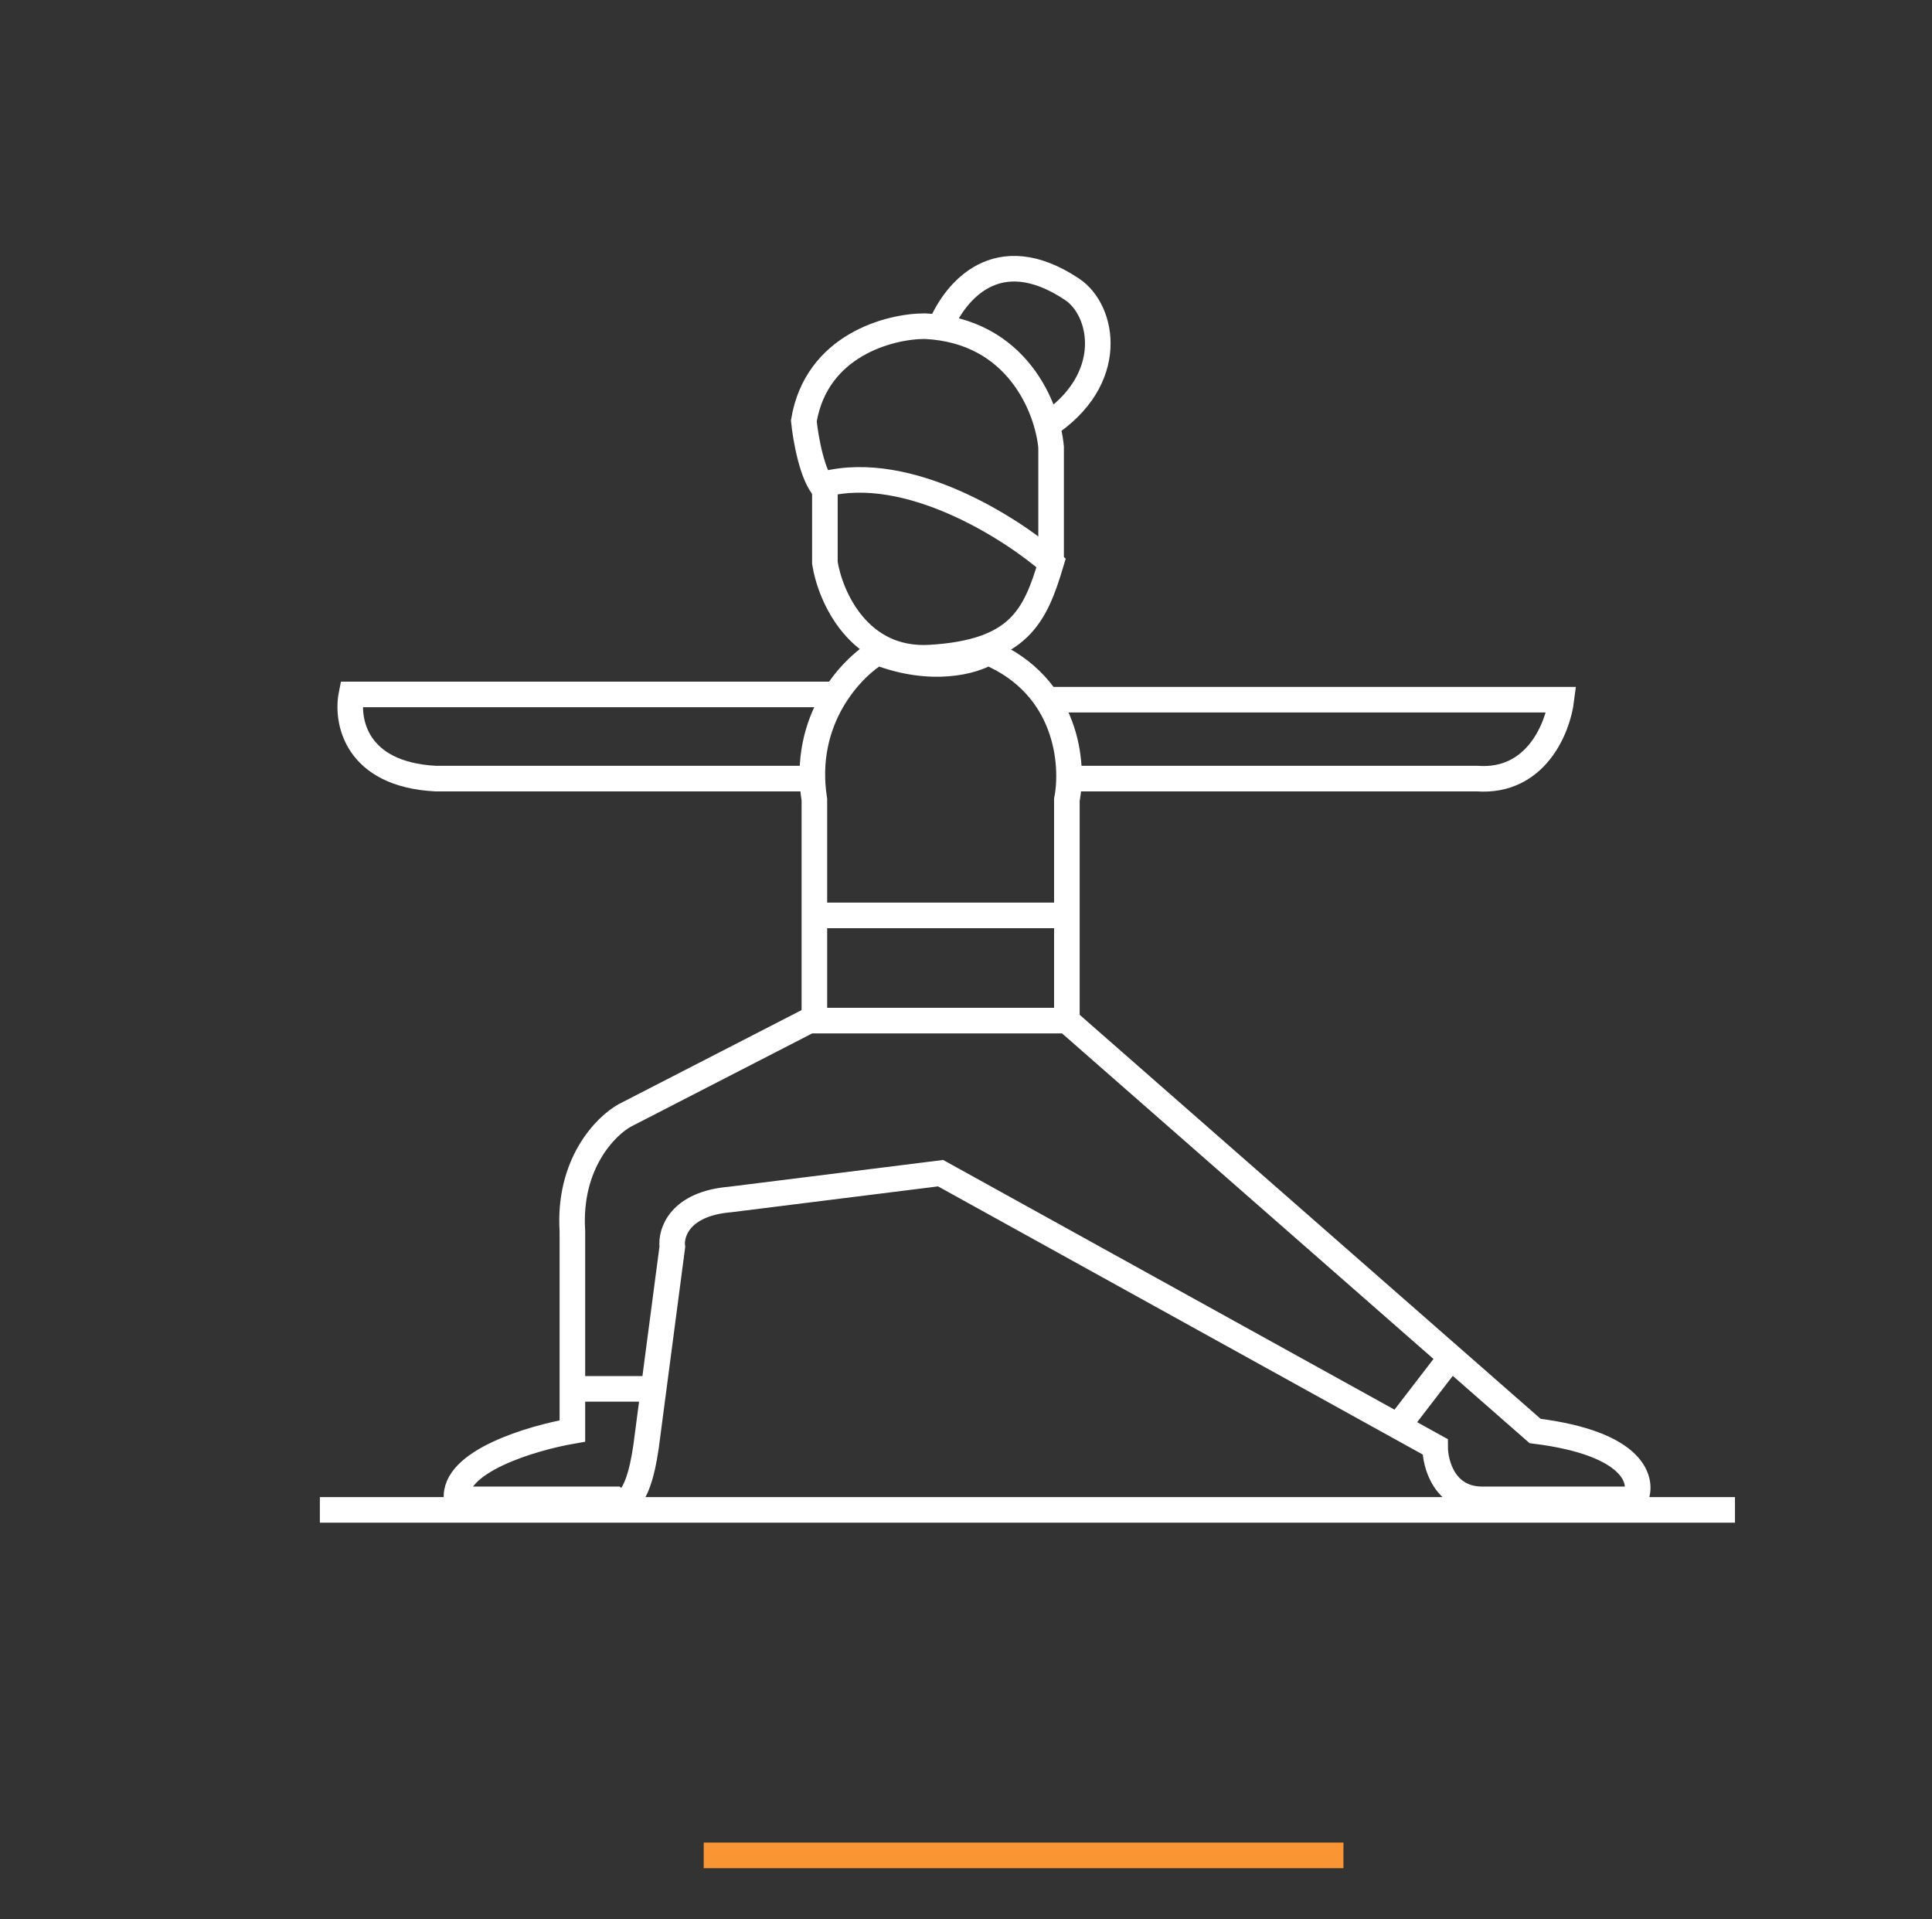 <svg width="151" height="150" viewBox="0 0 151 150" fill="none" xmlns="http://www.w3.org/2000/svg">
<rect x="0" y="0" width="151" height="150" fill="#333333" stroke="none"/>
<path d="M44.736 108.543H51.314" stroke="white" stroke-width="2"/>
<path d="M113.398 106.077L109.287 111.422" stroke="white" stroke-width="2"/>
<path d="M63.649 71.54H83.384" stroke="white" stroke-width="2"/>
<path d="M48.847 87.163L63.237 79.763H83.384L119.977 111.833C127.871 112.819 128.474 115.807 127.789 117.178H115.865C112.905 117.178 112.165 114.437 112.165 113.066L73.516 91.686L57.07 93.742C53.123 94.071 52.41 96.346 52.547 97.442L50.492 113.066C49.834 117.671 48.573 117.726 48.025 117.178H35.69C35.361 114.217 41.583 112.381 44.736 111.833V96.209C44.407 90.946 47.34 87.986 48.847 87.163Z" stroke="white" stroke-width="2"/>
<path d="M83.384 79.763V62.494C83.932 59.753 83.466 53.613 77.217 50.982C76.12 51.667 72.859 52.626 68.582 50.982C66.527 52.215 62.662 56.245 63.649 62.494V79.763" stroke="white" stroke-width="2"/>
<path d="M65.293 54.271H27.467C27.056 56.327 27.796 60.521 34.045 60.849H63.237" stroke="white" stroke-width="2"/>
<path d="M82.15 54.682H122.033C121.759 56.875 120.059 61.178 115.454 60.849H83.795" stroke="white" stroke-width="2"/>
<path d="M64.471 43.992V37.825C71.049 36.18 78.998 41.251 82.151 43.992C80.917 48.103 79.684 50.982 72.694 51.393C67.102 51.722 64.882 46.596 64.471 43.992Z" stroke="white" stroke-width="2"/>
<path d="M82.151 43.992V34.947C81.876 31.931 79.519 25.819 72.283 25.49C69.542 25.49 63.813 26.97 62.826 32.891C62.963 34.261 63.484 37.249 64.471 38.236" stroke="white" stroke-width="2"/>
<path d="M73.516 25.49C74.613 22.886 77.875 18.665 83.795 22.612C86.262 24.256 87.331 29.684 81.74 33.302" stroke="white" stroke-width="2"/>
<path d="M25 118H135.601" stroke="white" stroke-width="2"/>
<path d="M55 145H105" stroke="#F99533" stroke-width="2"/>
</svg>
